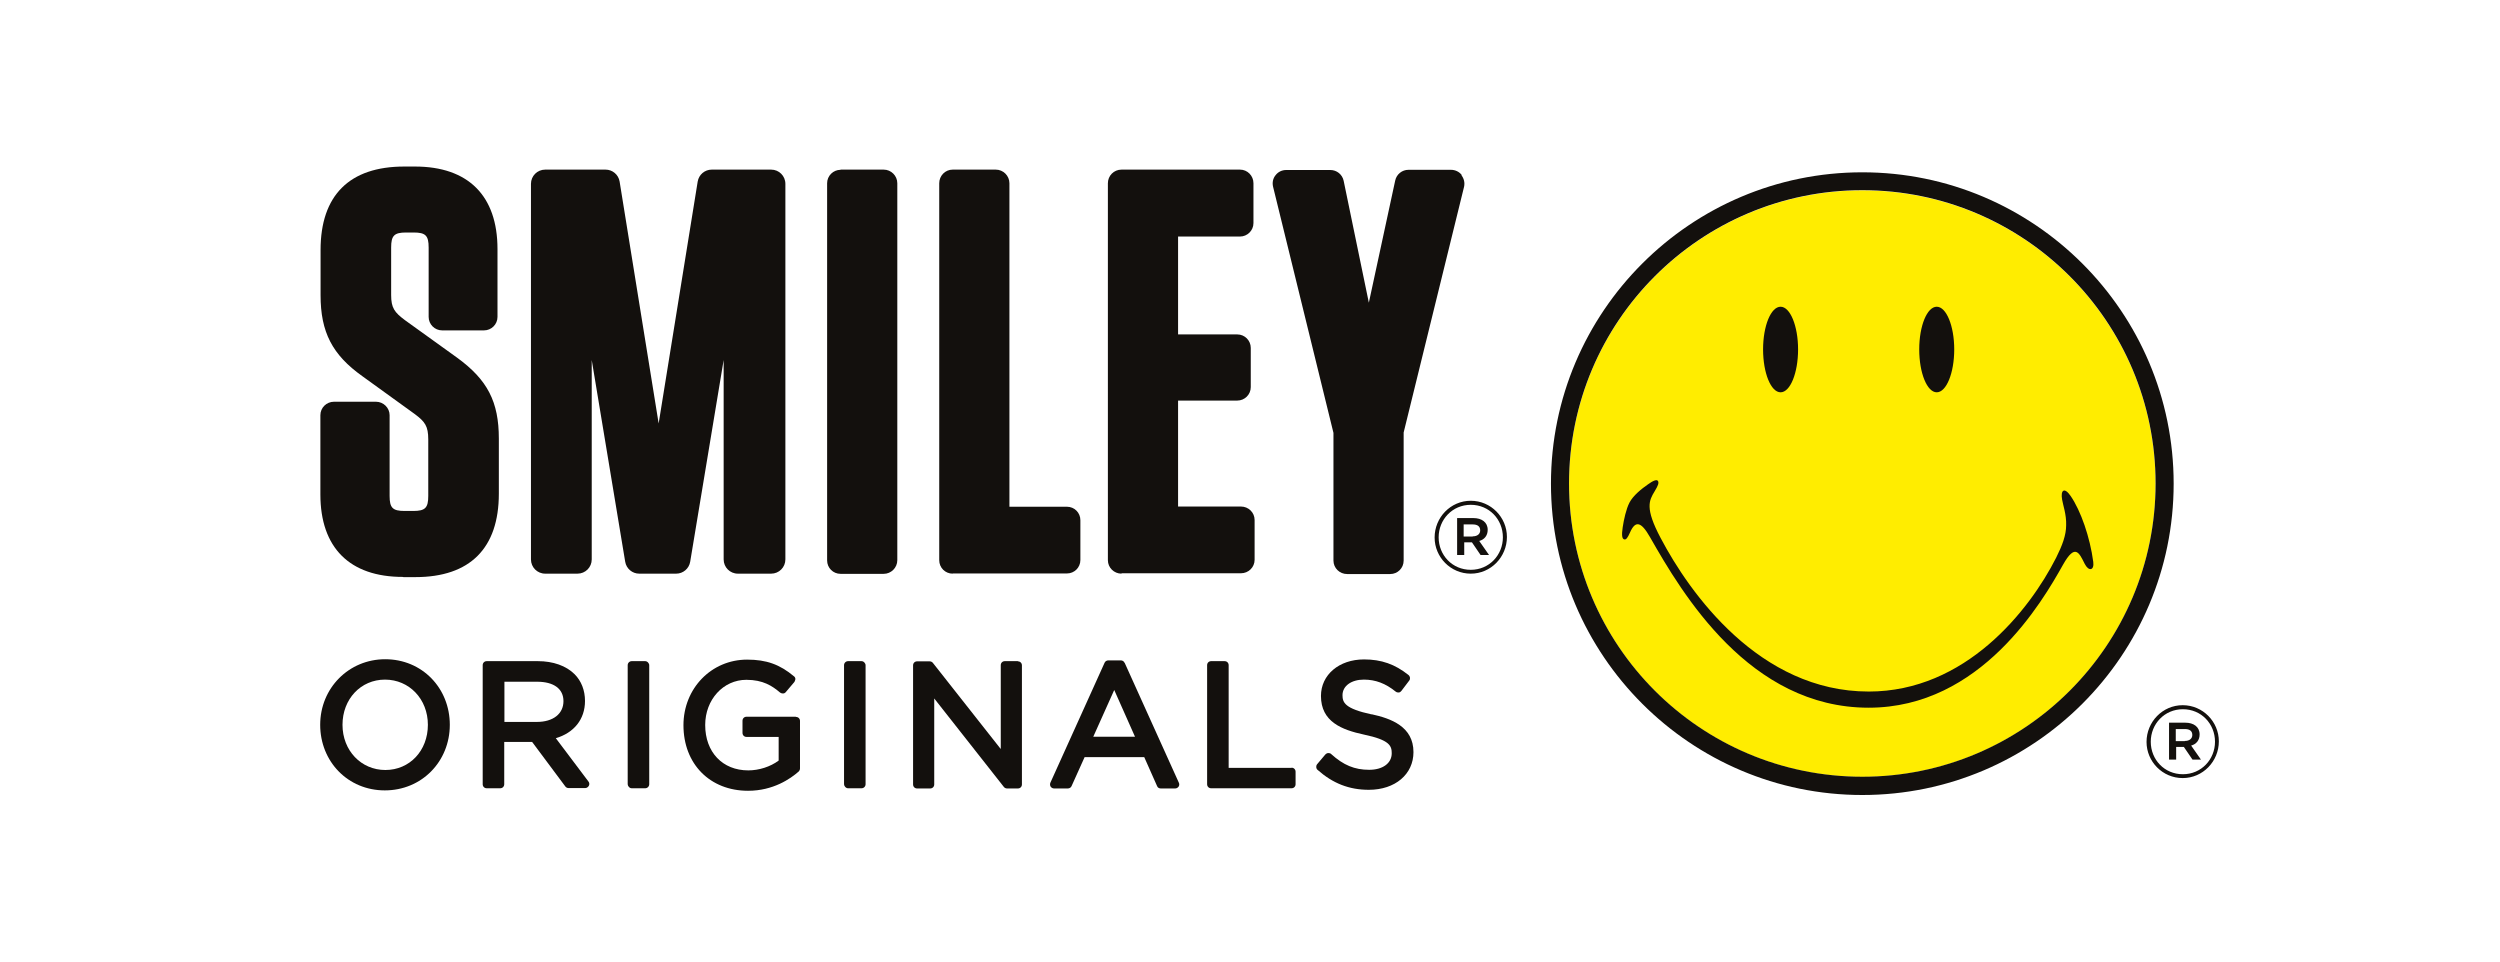 <svg viewBox="0 0 130 50" height="50" width="130" xmlns="http://www.w3.org/2000/svg" id="Layer_1"><defs><style>.cls-1{fill:#13100d;}.cls-1,.cls-2{stroke-width:0px;}.cls-2{fill:#ffed00;}</style></defs><path d="M112.09,25.15c0,8.42-6.83,15.25-15.25,15.25s-15.25-6.83-15.25-15.25,6.83-15.25,15.25-15.25,15.25,6.83,15.25,15.25Z" class="cls-2"></path><path d="M96.84,8.96c-8.93,0-16.19,7.26-16.19,16.19s7.26,16.19,16.19,16.19,16.19-7.26,16.19-16.19-7.26-16.19-16.19-16.19ZM96.84,40.39c-8.42,0-15.25-6.83-15.25-15.25s6.83-15.25,15.25-15.25,15.25,6.83,15.25,15.25-6.83,15.25-15.25,15.25Z" class="cls-1"></path><path d="M93.5,18.17c0,1.23-.41,2.23-.91,2.23s-.91-1-.91-2.23.41-2.22.91-2.22.91,1,.91,2.22Z" class="cls-1"></path><path d="M101.62,18.17c0,1.23-.41,2.23-.91,2.23s-.91-1-.91-2.23.41-2.22.91-2.22.91,1,.91,2.22Z" class="cls-1"></path><path d="M97.17,35.96c-5.68,0-9.31-5.12-10.82-7.99-.82-1.55-.6-1.94-.31-2.42.2-.33.22-.43.18-.53-.06-.12-.28-.01-.53.17-.32.22-.77.58-.96.95-.17.33-.29.88-.35,1.28-.06.4-.04.61.09.63.09.02.17-.09.29-.36.28-.64.58-.57,1.04.24,1.67,2.93,5.17,8.87,11.37,8.87,5.85,0,9.04-5.53,10.11-7.44.63-1.12.84-.61,1.12-.05.21.42.51.36.45-.09-.17-1.29-.65-2.66-1.17-3.42-.33-.49-.54-.32-.45.18.04.26.23.78.21,1.33,0,.52-.2,1.05-.52,1.69-1.4,2.76-4.72,6.96-9.75,6.96Z" class="cls-1"></path><path d="M111.62,38.58h0c0-1.04.83-1.91,1.88-1.91s1.88.86,1.88,1.88h0c0,1.04-.83,1.91-1.88,1.91s-1.88-.86-1.88-1.88ZM115.18,38.57h0c0-.93-.71-1.69-1.67-1.69s-1.67.77-1.67,1.69h0c0,.93.71,1.69,1.67,1.69s1.67-.77,1.67-1.69ZM112.77,37.58h.87c.42,0,.74.21.74.61,0,.31-.18.51-.44.58l.51.73h-.44l-.45-.66h-.4v.66h-.37v-1.92ZM113.61,38.53c.25,0,.39-.13.39-.31,0-.21-.14-.31-.39-.31h-.47v.63h.47Z" class="cls-1"></path><path d="M20.95,30c-2.77,0-4.29-1.52-4.29-4.29v-4.12c0-.39.32-.7.71-.7h2.18c.39,0,.71.32.71.7v4.2c0,.62.16.78.78.78h.45c.62,0,.78-.16.78-.78v-2.94c0-.69-.17-.92-.69-1.31l-2.74-1.98c-1.56-1.11-2.17-2.29-2.17-4.21v-2.35c0-2.84,1.5-4.34,4.35-4.34h.56c2.77,0,4.29,1.52,4.29,4.29v3.53c0,.39-.32.7-.7.7h-2.18c-.39,0-.7-.32-.7-.7v-3.61c0-.62-.16-.78-.78-.78h-.39c-.62,0-.78.16-.78.78v2.47c0,.67.17.9.72,1.31l2.71,1.95c1.58,1.15,2.17,2.29,2.17,4.21v2.86c0,2.84-1.5,4.34-4.34,4.34h-.62Z" class="cls-1"></path><path d="M43.71,8.82h2.24c.39,0,.71.32.71.71v19.6c0,.39-.32.71-.71.71h-2.24c-.39,0-.7-.31-.7-.7V9.53c0-.39.32-.7.7-.7Z" class="cls-1"></path><path d="M49.54,29.83c-.39,0-.7-.31-.7-.7V9.53c0-.39.31-.71.7-.71h2.24c.39,0,.71.32.71.71v16.82h2.99c.39,0,.7.31.7.7v2.07c0,.39-.31.7-.7.7h-5.94Z" class="cls-1"></path><path d="M58.32,29.83c-.39,0-.71-.31-.71-.7V9.53c0-.39.31-.71.71-.71h6.16c.39,0,.7.32.7.71v2.07c0,.39-.32.7-.7.7h-3.22v5.09h3.08c.39,0,.7.32.7.7v2.04c0,.39-.32.7-.7.7h-3.08v5.51h3.27c.39,0,.71.31.71.7v2.07c0,.39-.32.7-.71.7h-6.21Z" class="cls-1"></path><path d="M76.01,9.1c-.13-.17-.34-.27-.56-.27h-2.21c-.33,0-.62.23-.69.56l-1.37,6.35-1.31-6.34c-.07-.33-.36-.56-.69-.56h-2.3c-.22,0-.42.1-.55.27-.14.17-.18.39-.13.6l3.14,12.8v6.64c0,.39.32.7.71.7h2.24c.39,0,.7-.31.7-.7v-6.66l3.14-12.77c.05-.21,0-.43-.13-.6Z" class="cls-1"></path><path d="M40.1,8.82h-3.09c-.36,0-.67.26-.73.62l-2.03,12.58-2.03-12.58c-.06-.36-.37-.62-.73-.62h-3.14c-.41,0-.74.33-.74.74v19.53c0,.41.33.74.74.74h1.68c.41,0,.74-.33.74-.74v-10.37l1.74,10.49c.06.36.37.62.73.62h1.92c.36,0,.67-.26.73-.62l1.74-10.49v10.37c0,.41.33.74.74.74h1.73c.41,0,.74-.33.74-.74V9.56c0-.41-.33-.74-.74-.74Z" class="cls-1"></path><path d="M20.03,34.28c-1.89,0-3.38,1.5-3.38,3.41s1.44,3.41,3.36,3.41,3.38-1.5,3.38-3.41-1.44-3.41-3.36-3.41ZM22.25,37.69c0,1.35-.95,2.35-2.21,2.35s-2.23-1.01-2.23-2.35.95-2.35,2.21-2.35,2.23,1.01,2.23,2.35Z" class="cls-1"></path><path d="M28.89,38.39c.96-.28,1.53-.99,1.53-1.94,0-.55-.19-1.04-.54-1.39-.44-.44-1.12-.68-1.91-.68h-2.66c-.12,0-.21.09-.21.21v6.19c0,.12.09.21.21.21h.7c.12,0,.21-.09.21-.21v-2.2h1.45l1.73,2.32c.04.05.1.08.17.08h.86c.08,0,.15-.05.19-.12s.03-.16-.02-.22l-1.71-2.27ZM29.3,36.46c0,.66-.54,1.08-1.38,1.08h-1.69v-2.09h1.7c.87,0,1.37.37,1.37,1.01Z" class="cls-1"></path><rect ry=".21" rx=".21" height="6.61" width="1.12" y="34.38" x="32.64" class="cls-1"></rect><path d="M41.38,37.27h-2.56c-.12,0-.21.09-.21.21v.63c0,.12.09.21.21.21h1.67v1.23c-.43.32-1.02.51-1.58.51-1.34,0-2.24-.95-2.24-2.36,0-1.32.94-2.35,2.14-2.35.87,0,1.35.32,1.75.66.04.03.09.05.14.05,0,0,.01,0,.02,0,.06,0,.11-.03.14-.07l.45-.53s.05-.1.05-.15c0-.06-.03-.11-.07-.14-.74-.62-1.44-.87-2.44-.87-1.86,0-3.31,1.5-3.31,3.41,0,2.02,1.38,3.41,3.36,3.41,1.31,0,2.21-.63,2.63-1,.04-.04.07-.1.07-.16v-2.47c0-.12-.09-.21-.21-.21Z" class="cls-1"></path><rect ry=".21" rx=".21" height="6.61" width="1.12" y="34.38" x="43.89" class="cls-1"></rect><path d="M52.93,34.38h-.68c-.12,0-.21.09-.21.21v4.36l-3.53-4.48c-.04-.05-.1-.08-.17-.08h-.65c-.12,0-.21.09-.21.21v6.19c0,.12.09.21.21.21h.68c.12,0,.21-.09.21-.21v-4.47l3.62,4.6c.04.05.1.08.17.08h.56c.12,0,.21-.09.21-.21v-6.19c0-.12-.09-.21-.21-.21Z" class="cls-1"></path><path d="M58.47,34.46c-.03-.08-.11-.12-.19-.12h-.65c-.08,0-.16.05-.19.12l-2.82,6.24c-.03.07-.02.14.01.2.04.06.11.1.18.1h.72c.08,0,.16-.05.19-.12l.68-1.51h3.1l.67,1.51c.03.08.11.12.19.12h.75c.07,0,.14-.04.18-.1.04-.06.04-.14.01-.2l-2.82-6.24ZM59.02,38.31h-2.17l1.09-2.43,1.08,2.43Z" class="cls-1"></path><path d="M67.16,39.93h-3.27v-5.34c0-.12-.09-.21-.21-.21h-.7c-.12,0-.21.09-.21.21v6.19c0,.12.09.21.21.21h4.18c.12,0,.21-.09.21-.21v-.65c0-.12-.09-.21-.21-.21Z" class="cls-1"></path><path d="M71.33,37.15c-1.4-.3-1.52-.62-1.52-1,0-.48.46-.81,1.11-.81.61,0,1.13.2,1.65.62.04.03.08.05.13.05,0,0,.02,0,.03,0,.06,0,.11-.04.14-.08l.41-.54c.07-.09.05-.22-.04-.29-.7-.56-1.41-.81-2.31-.81-1.3,0-2.24.8-2.24,1.9,0,1.34,1.08,1.76,2.24,2.01,1.34.28,1.44.59,1.44.97,0,.52-.47.86-1.17.86-.76,0-1.34-.24-1.98-.82-.04-.04-.09-.05-.14-.05,0,0,0,0-.01,0-.06,0-.11.03-.15.07l-.43.51c-.07.09-.06.22.02.29.8.71,1.65,1.04,2.67,1.04,1.37,0,2.32-.81,2.32-1.96,0-1.33-1.17-1.75-2.18-1.97Z" class="cls-1"></path><path d="M74.6,27.95h0c0-1.04.83-1.91,1.88-1.91s1.88.86,1.88,1.88h0c0,1.04-.83,1.91-1.88,1.91s-1.88-.86-1.88-1.88ZM78.15,27.94h0c0-.93-.71-1.69-1.67-1.69s-1.67.77-1.67,1.69h0c0,.93.71,1.69,1.67,1.69s1.67-.77,1.67-1.69ZM75.75,26.94h.87c.42,0,.74.21.74.61,0,.31-.18.51-.44.58l.51.73h-.44l-.45-.66h-.4v.66h-.37v-1.92ZM76.58,27.89c.25,0,.39-.13.39-.31,0-.21-.14-.31-.39-.31h-.47v.63h.47Z" class="cls-1"></path></svg>